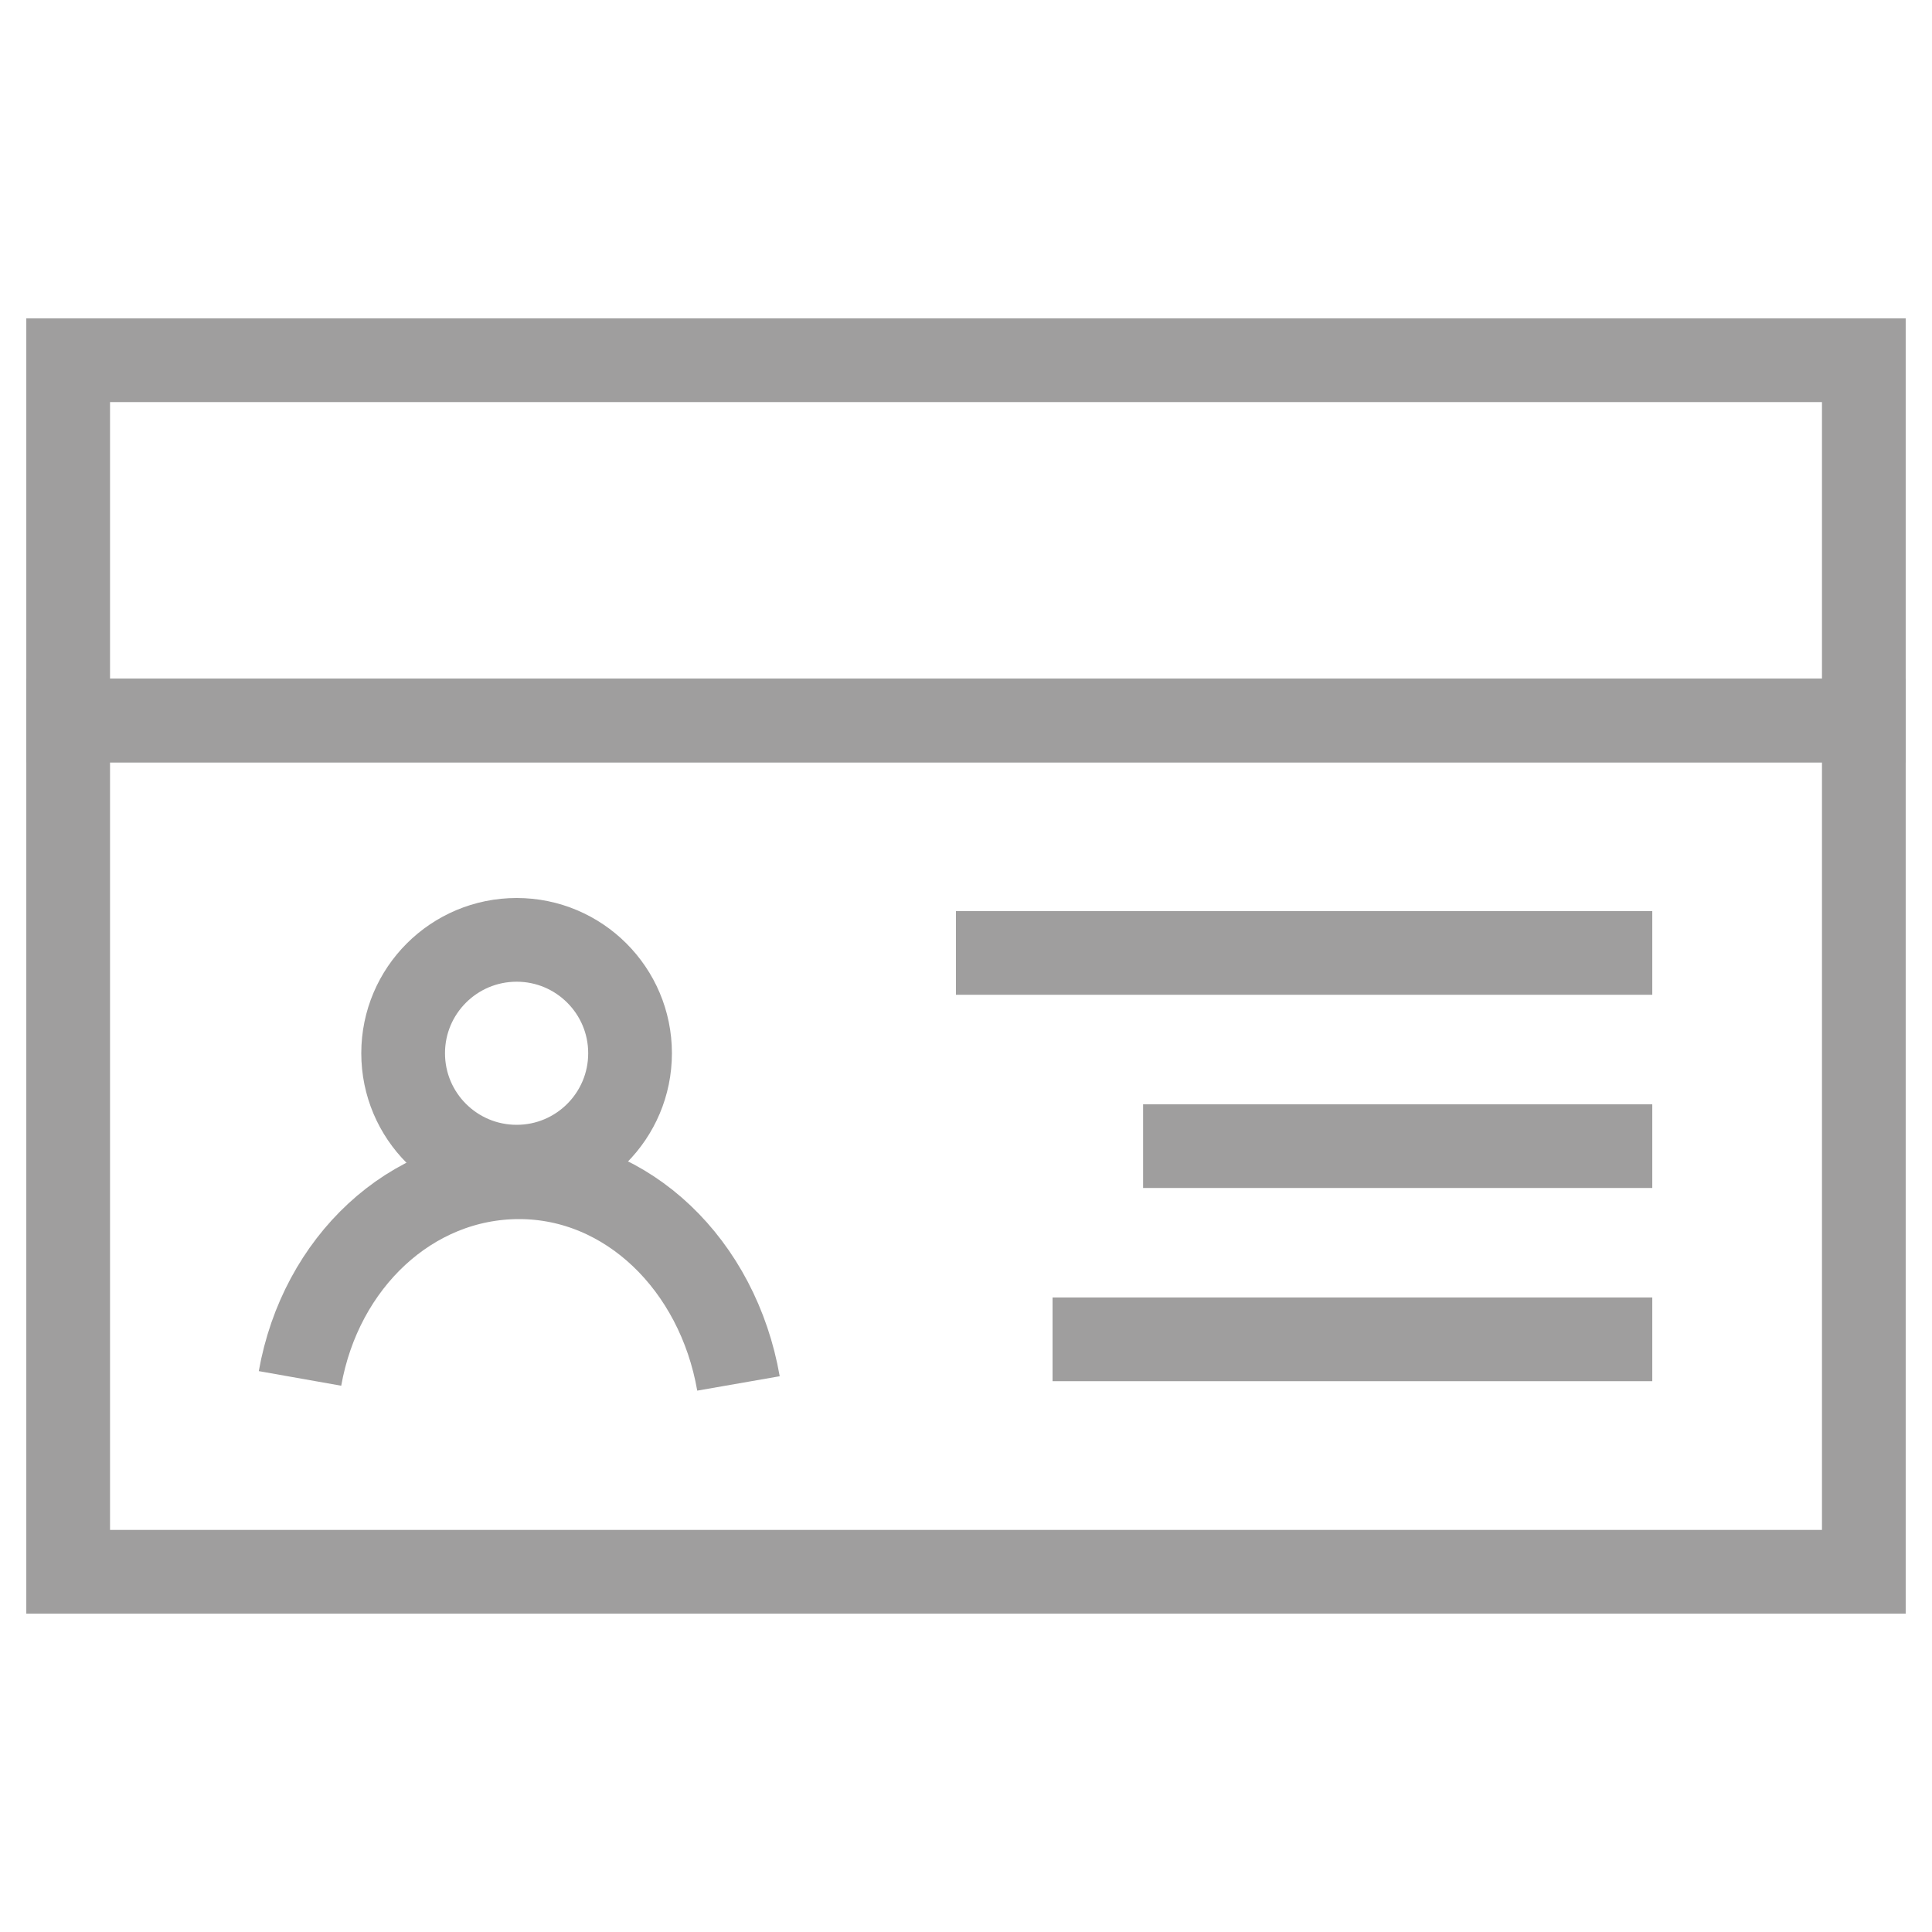 <?xml version="1.0" encoding="utf-8"?>
<!-- Generator: Adobe Illustrator 16.0.0, SVG Export Plug-In . SVG Version: 6.00 Build 0)  -->
<svg version="1.2" baseProfile="tiny" id="Layer_1" xmlns="http://www.w3.org/2000/svg" xmlns:xlink="http://www.w3.org/1999/xlink"
	 x="0px" y="0px" width="60px" height="60px" viewBox="0 0 60 60" overflow="scroll" xml:space="preserve">
<rect x="2.117" y="22.376" fill="none" stroke="#9F9E9E" stroke-width="2.6" width="55.766" height="26.437"/>
<rect x="2.117" y="11.187" fill="none" stroke="#9F9E9E" stroke-width="2.6" width="55.766" height="11.189"/>
<path fill="none" stroke="#9F9E9E" stroke-width="2.6" d="M16.046,29.188c1.943,0,3.521,1.577,3.521,3.521
	c0,1.947-1.578,3.523-3.521,3.523c-1.949,0-3.526-1.576-3.526-3.523C12.52,30.765,14.097,29.188,16.046,29.188z"/>
<path fill="none" stroke="#9F9E9E" stroke-width="2.6" d="M9.317,42.808c0.639-3.605,3.445-6.248,6.805-6.248
	c3.369,0,6.17,2.725,6.812,6.404"/>
<line fill="none" stroke="#9F9E9E" stroke-width="2.6" x1="51.313" y1="29.594" x2="29.688" y2="29.594"/>
<line fill="none" stroke="#9F9E9E" stroke-width="2.6" x1="51.313" y1="35.594" x2="35.5" y2="35.594"/>
<line fill="none" stroke="#9F9E9E" stroke-width="2.6" x1="51.313" y1="41.594" x2="32.688" y2="41.594"/>
</svg>
